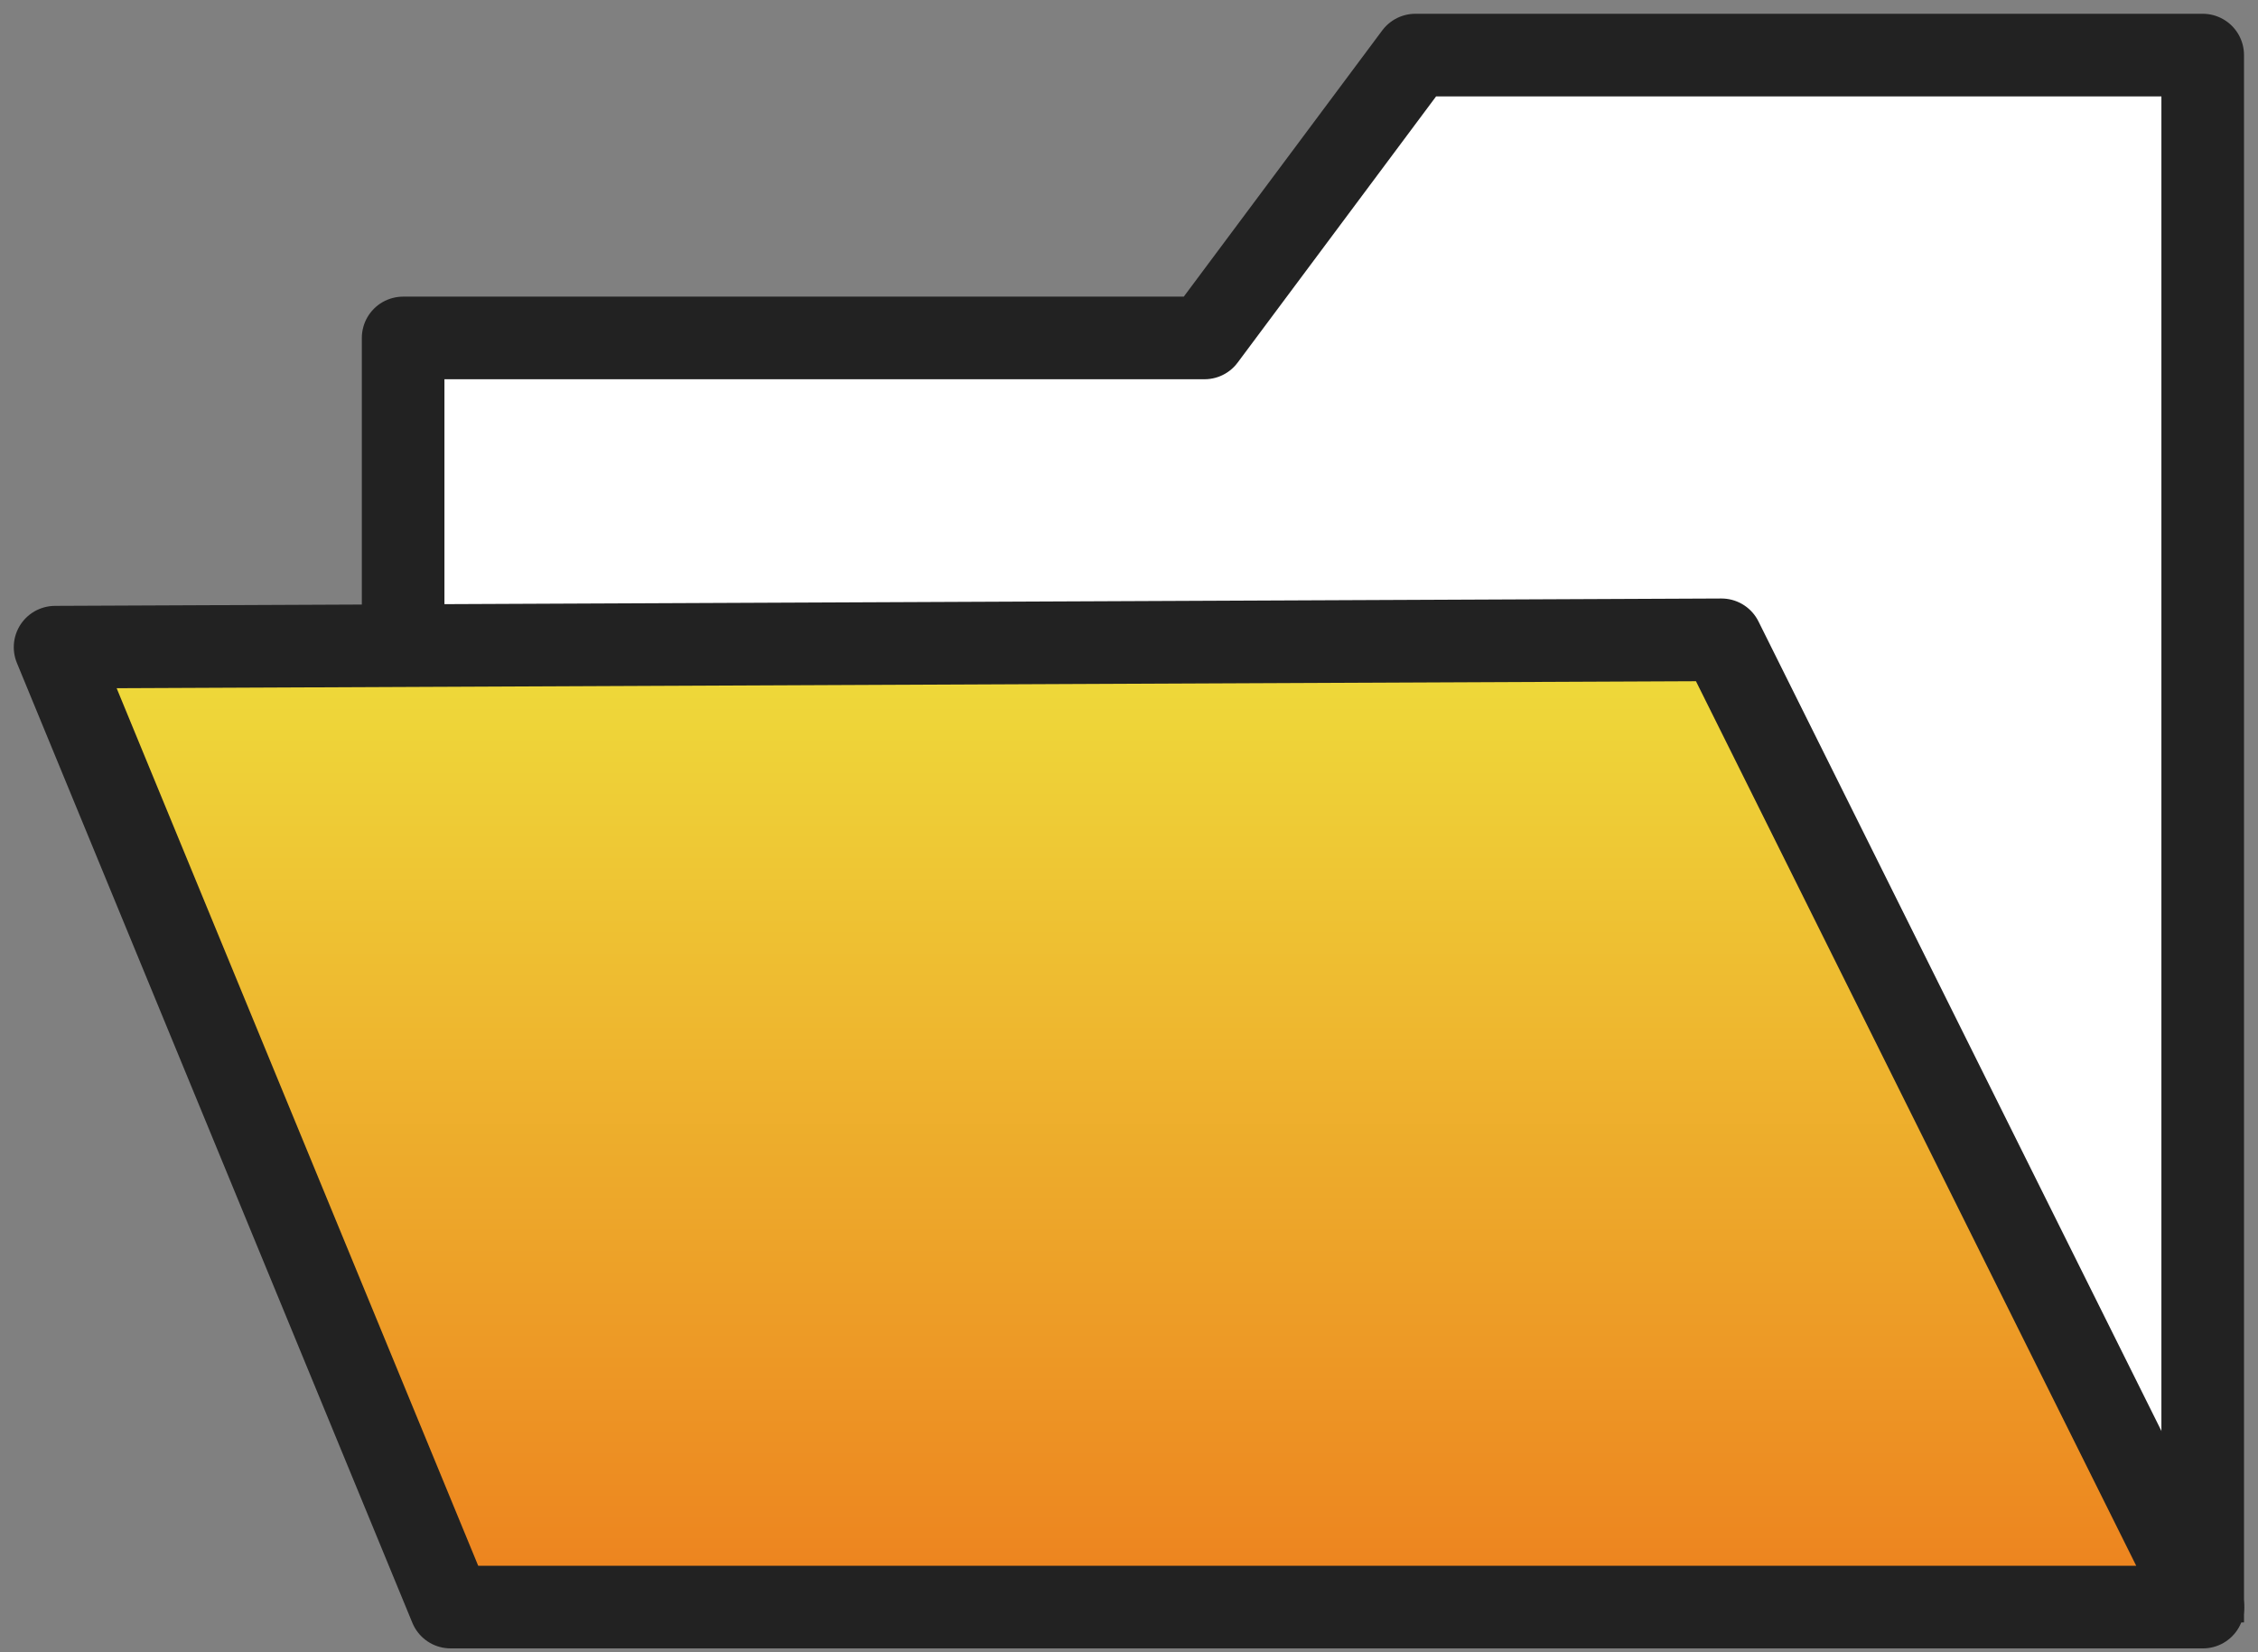 <svg width="41" height="30" viewBox="0 0 41 30" fill="none" xmlns="http://www.w3.org/2000/svg">
<rect x="0" y="0" width="41" height="30" fill="#808080" stroke="none"/>
<path d="M39.996 29.459V1H25.7L21.871 6.136H7.32V12.298" fill="white"/>
<path d="M39.996 29.459V1H25.7L21.871 6.136H7.32V12.298" stroke="#222222" stroke-width="1.5" stroke-linejoin="round"/>
<path d="M1 11.751L8.181 29.18H40L31.258 11.617L1 11.751Z" fill="url(#paint0_linear_10205_1719)" stroke="#222222" stroke-width="1.5" stroke-linejoin="round"/>
<defs>
<linearGradient id="paint0_linear_10205_1719" x1="20.5" y1="11.617" x2="20.5" y2="29.18" gradientUnits="userSpaceOnUse">
<stop stop-color="#EEDC3B"/>
<stop offset="1" stop-color="#ED811E"/>
</linearGradient>
</defs>
</svg>
